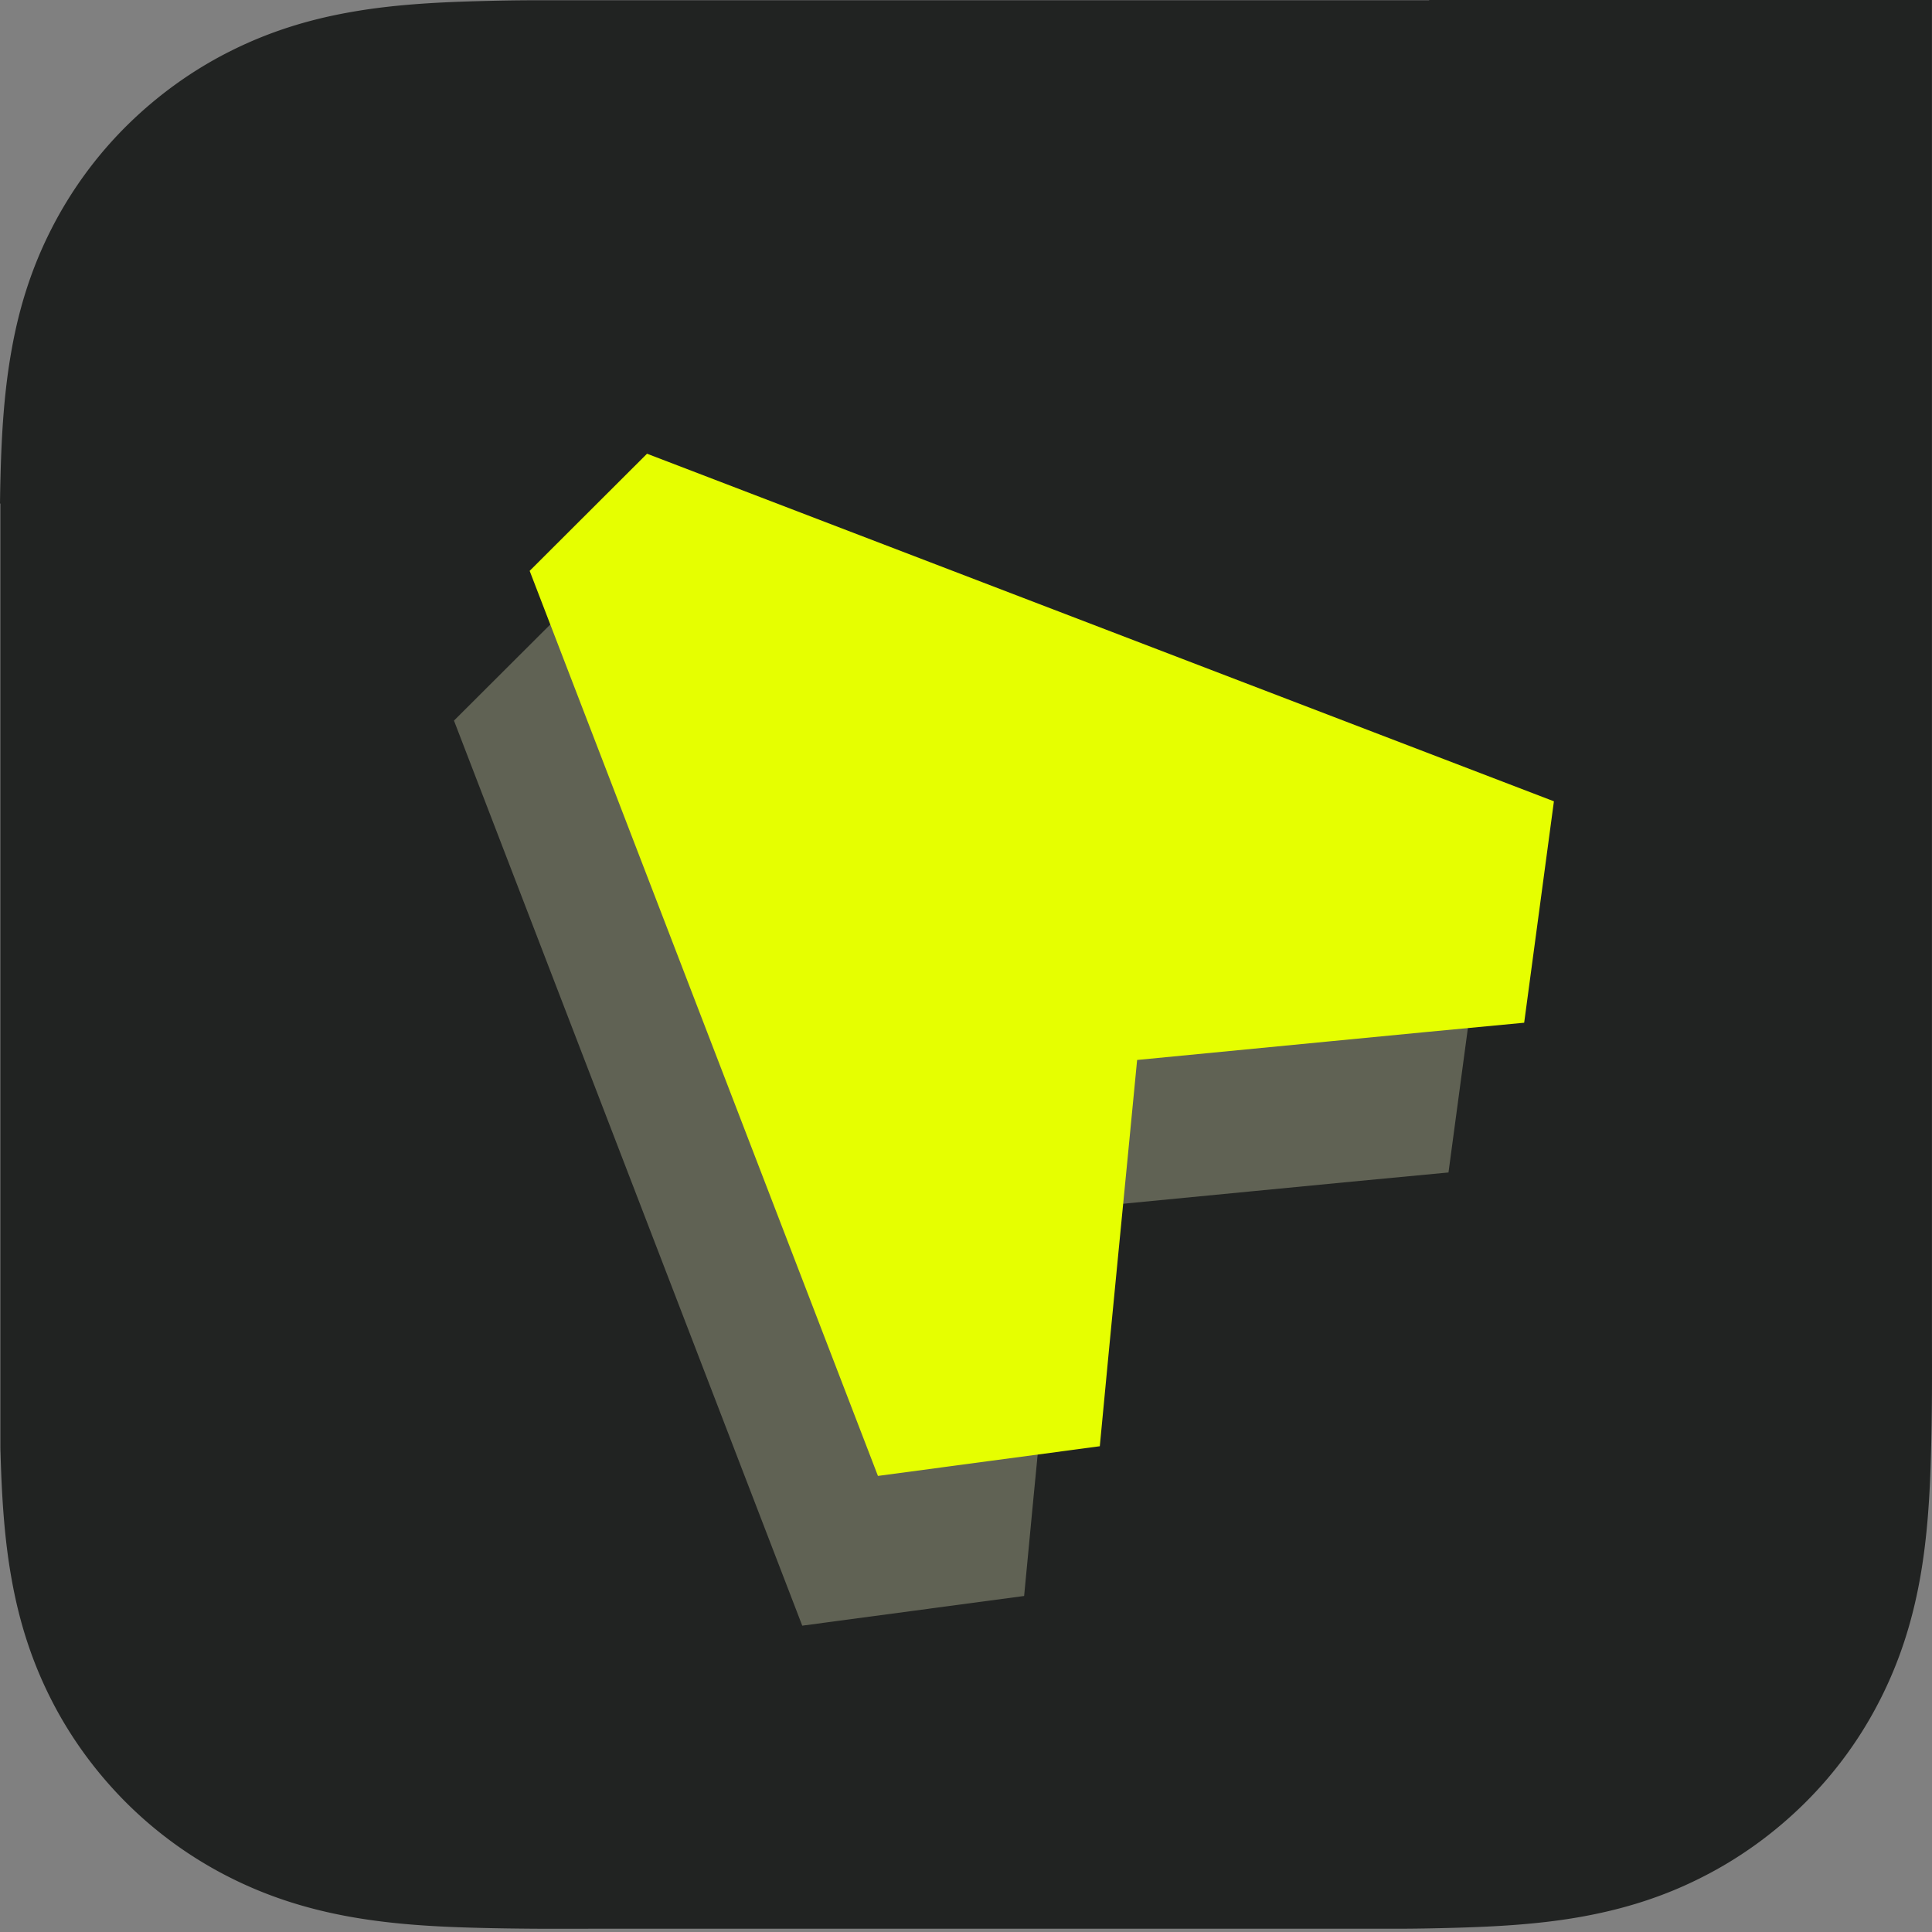 <?xml version="1.0" encoding="UTF-8"?>
<svg data-bbox="-0.001 0 384 383.36" height="384" width="384" xmlns="http://www.w3.org/2000/svg" data-type="color">
    <rect width="100%" height="100%" fill="#808080" stroke="none"/>
    <g>
        <svg xmlns="http://www.w3.org/2000/svg" viewBox="0 0 384 384" height="384" width="384">
            <path fill="#212322" d="M284.072.053H106.276c-3.853 0-7.732.079-11.585.184-8.419.237-16.917.711-25.23 2.212-8.445 1.502-16.31 3.977-23.99 7.875-7.547 3.82-14.435 8.85-20.426 14.802a80.018 80.018 0 0 0-14.832 20.386c-3.906 7.664-6.386 15.513-7.89 23.94C.817 77.75.316 86.23.105 94.633c-.053 1.817-.08 3.634-.106 5.452h.08v187.051c0 .526 0 1.08.026 1.606.237 8.402.712 16.883 2.216 25.179 1.505 8.428 3.985 16.277 7.891 23.941 3.827 7.533 8.868 14.407 14.832 20.386a80.184 80.184 0 0 0 20.427 14.802c7.68 3.898 15.544 6.373 23.989 7.901 8.313 1.501 16.811 2.002 25.23 2.212 3.853.106 7.732.158 11.585.185 4.408.026 8.841 0 13.249 0h158.081c3.853 0 7.733-.079 11.586-.185 8.419-.237 16.917-.711 25.23-2.212 8.445-1.528 16.309-3.977 23.989-7.901 7.548-3.819 14.436-8.85 20.427-14.802a79.568 79.568 0 0 0 14.831-20.386c3.906-7.664 6.387-15.513 7.918-23.941 1.504-8.296 2.005-16.777 2.217-25.179.105-3.845.158-7.717.184-11.562.027-4.583 0-9.166 0-13.748V0h-99.942l.026.053Z" data-color="1"/>
            <path fill="#606254" d="m113.508 119.995-23.277 23.23 69.223 179.887c18.078-2.397 26.022-3.503 44.099-5.9 2.402-25.574 4.962-51.174 7.416-76.774 25.626-2.45 51.304-5.005 76.93-7.401 2.402-18.042 3.51-25.969 5.912-44.011L113.56 119.942l-.052.053Z" clip-rule="evenodd" fill-rule="evenodd" data-color="2"/>
            <path fill="#E6FF00" d="m128.55 90.233-23.277 23.23 69.224 179.887c18.078-2.396 26.021-3.503 44.099-5.899 2.402-25.574 4.962-51.175 7.416-76.775 25.626-2.449 51.304-5.004 76.93-7.401 2.401-18.041 3.51-25.969 5.911-44.01l-180.25-69.084-.053.052Z" clip-rule="evenodd" fill-rule="evenodd" data-color="3"/>
        </svg>
    </g>
</svg>
